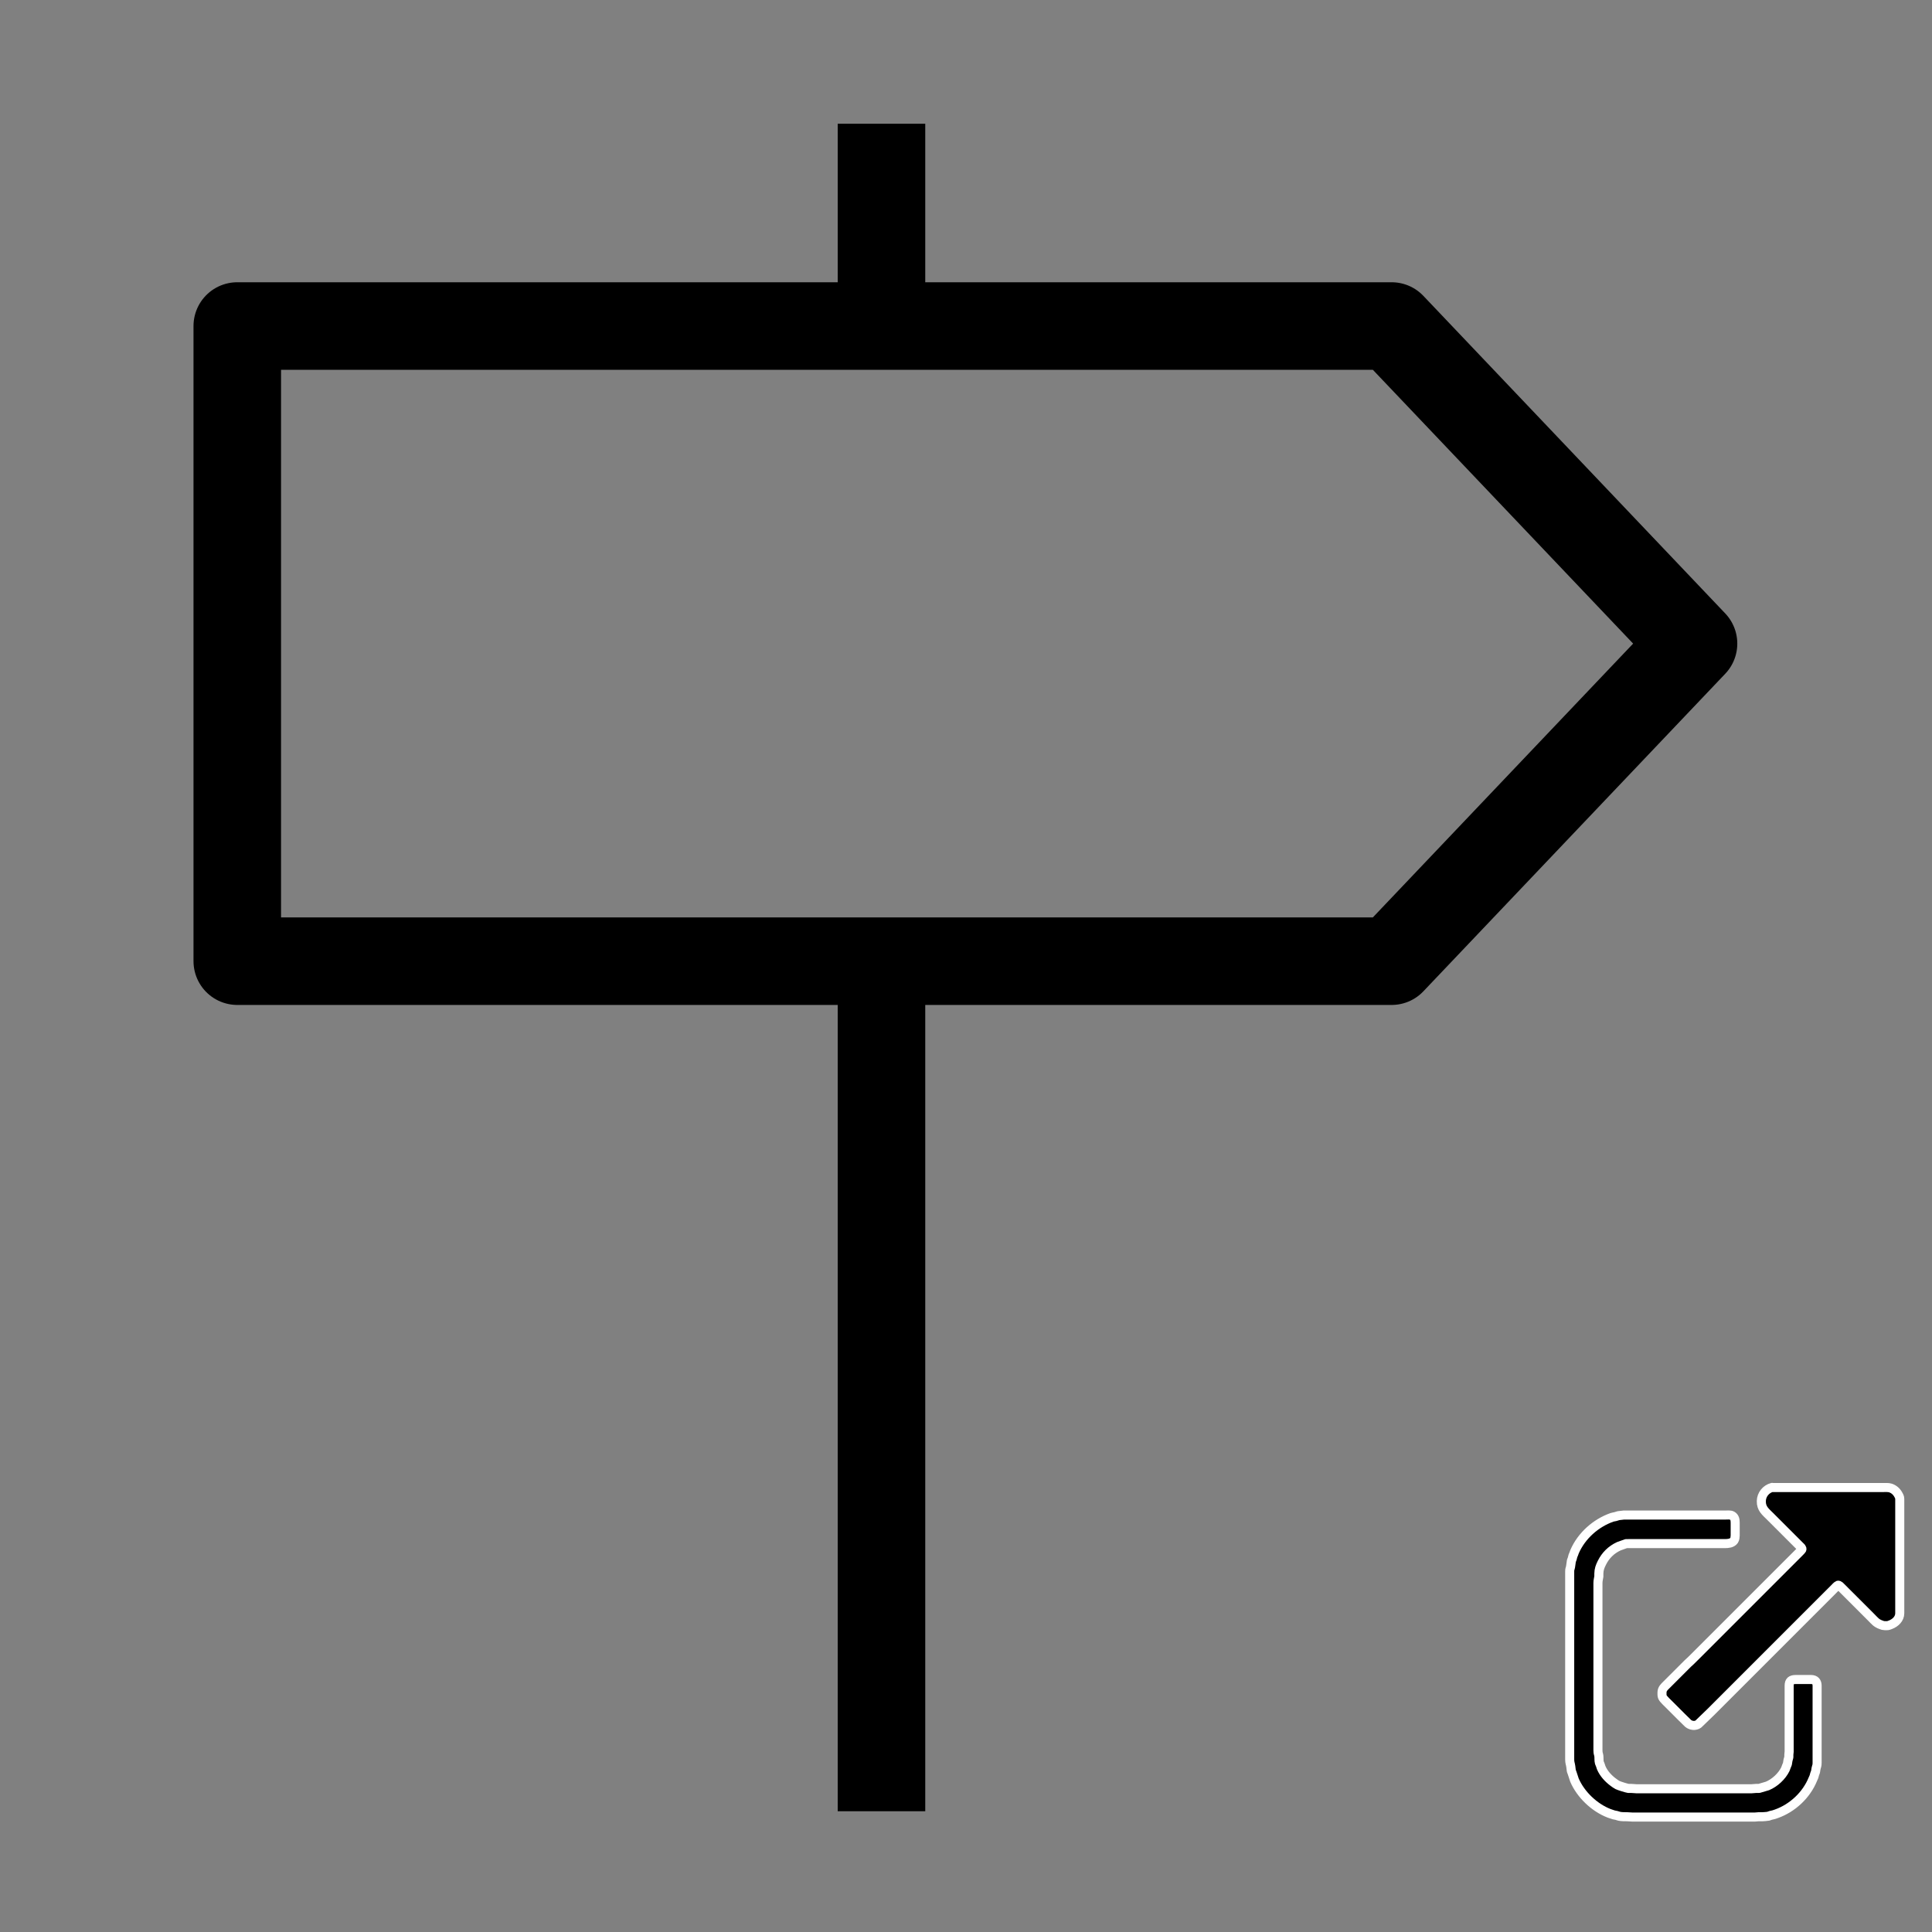 <?xml version="1.0" encoding="UTF-8" standalone="no"?>
<svg
   xmlns:dc="http://purl.org/dc/elements/1.1/"
   xmlns:cc="http://creativecommons.org/ns#"
   xmlns:rdf="http://www.w3.org/1999/02/22-rdf-syntax-ns#"
   xmlns:svg="http://www.w3.org/2000/svg"
   xmlns="http://www.w3.org/2000/svg"
   version="1.1"
   viewBox="0 0 32 32"
   id="cat-pg">
  <rect x="0" y="0" width="32" height="32" fill="#808080" stroke="none"/>
  <defs
     id="defs4">
    <style
       id="style2">.cls-1{fill:none;stroke:#000;stroke-linejoin:round;stroke-width:1.45px;}</style>
  </defs>
  <title
     id="title6">icon_reptr</title>
  <path
     id="path8"
     d="M3.93,5.4H23.05l5,5.26-5,5.26H3.93ZM14.6,2.05V5.39m0,10.52V30"
     class="cls-1" />
  <path
     style="fill:#000000;fill-opacity:1;stroke:#ffffff;stroke-width:0.15;stroke-linejoin:round;stroke-miterlimit:4;stroke-dasharray:none;stroke-opacity:1"
     d="m 29.353,24.636 c -0.104,0.027 -0.178,0.12 -0.18,0.226 -0.003,0.125 0.068,0.176 0.149,0.257 0,0 0.345,0.345 0.345,0.345 0,0 0.144,0.144 0.144,0.144 0.014,0.014 0.043,0.035 0.033,0.057 -0.005,0.01 -0.043,0.046 -0.053,0.057 0,0 -0.108,0.108 -0.108,0.108 0,0 -0.365,0.365 -0.365,0.365 0,0 -1.214,1.214 -1.214,1.214 0,0 -0.098,0.097 -0.098,0.097 0,0 -0.051,0.047 -0.051,0.047 0,0 -0.283,0.283 -0.283,0.283 0,0 -0.067,0.067 -0.067,0.067 -0.039,0.039 -0.076,0.069 -0.077,0.129 -2.44e-4,0.025 -0.002,0.053 0.008,0.077 0.014,0.034 0.087,0.099 0.116,0.129 0,0 0.201,0.201 0.201,0.201 0,0 0.108,0.106 0.108,0.106 0.046,0.038 0.12,0.047 0.17,0.01 0,0 0.206,-0.199 0.206,-0.199 0,0 0.36,-0.36 0.36,-0.36 0,0 1.116,-1.116 1.116,-1.116 0,0 0.442,-0.442 0.442,-0.442 0,0 0.129,-0.129 0.129,-0.129 0.01,-0.011 0.045,-0.048 0.057,-0.052 0.02,-0.008 0.044,0.024 0.057,0.036 0,0 0.139,0.139 0.139,0.139 0,0 0.355,0.355 0.355,0.355 0.059,0.059 0.084,0.097 0.165,0.125 0.028,0.01 0.031,0.013 0.062,0.014 0.05,5.33e-4 0.046,0.003 0.093,-0.015 0.081,-0.031 0.154,-0.098 0.154,-0.191 0,0 0,-0.273 0,-0.273 0,0 0,-1.604 0,-1.604 -4.5e-4,-0.039 -0.001,-0.042 -0.019,-0.077 -0.029,-0.057 -0.074,-0.1 -0.135,-0.12 -0.035,-0.011 -0.081,-0.008 -0.118,-0.008 0,0 -0.195,0 -0.195,0 0,0 -1.095,0 -1.095,0 0,0 -0.355,0 -0.355,0 0,0 -0.19,0 -0.19,0 z m -2.458,0.458 c 0,0 -0.087,0.01 -0.087,0.01 0,0 -0.057,0.017 -0.057,0.017 -0.019,0.005 -0.029,0.003 -0.051,0.011 -0.269,0.094 -0.506,0.305 -0.62,0.568 0,0 -0.013,0.036 -0.013,0.036 0,0 -0.015,0.036 -0.015,0.036 0,0 -0.01,0.041 -0.01,0.041 0,0 -0.015,0.041 -0.015,0.041 0,0 -0.014,0.098 -0.014,0.098 -0.008,0.043 -0.014,0.027 -0.014,0.082 0,0 0,3.111 0,3.111 2.35e-4,0.051 0.011,0.065 0.018,0.113 0,0 0.009,0.072 0.009,0.072 0,0 0.015,0.041 0.015,0.041 0,0 0.037,0.113 0.037,0.113 0.104,0.241 0.329,0.455 0.573,0.55 0,0 0.077,0.026 0.077,0.026 0,0 0.046,0.009 0.046,0.009 0,0 0.046,0.014 0.046,0.014 0.037,0.008 0.09,0.008 0.129,0.008 0,0 0.087,0.005 0.087,0.005 0,0 2.031,0 2.031,0 0,0 0.062,-0.005 0.062,-0.005 0,0 0.062,0 0.062,0 0.019,-8.12e-4 0.082,-0.005 0.098,-0.009 0,0 0.041,-0.014 0.041,-0.014 0.049,-0.012 0.038,-0.006 0.093,-0.026 0.267,-0.095 0.497,-0.31 0.604,-0.574 0,0 0.018,-0.041 0.018,-0.041 0,0 0.011,-0.041 0.011,-0.041 0,0 0.015,-0.041 0.015,-0.041 0,0 0.008,-0.051 0.008,-0.051 0.01,-0.046 0.018,-0.044 0.018,-0.098 0,0 0,-1.275 0,-1.275 -2.14e-4,-0.064 -0.031,-0.102 -0.098,-0.103 0,0 -0.257,0 -0.257,0 -0.075,4.51e-4 -0.108,0.026 -0.108,0.103 0,0 0,0.489 0,0.489 0,0 0,0.463 0,0.463 0,0 0,0.139 0,0.139 0,0 -0.005,0.051 -0.005,0.051 0,0 0,0.041 0,0.041 0,0 -0.014,0.051 -0.014,0.051 0,0 -0.01,0.062 -0.01,0.062 0,0 -0.015,0.036 -0.015,0.036 0,0 -0.019,0.051 -0.019,0.051 -0.058,0.118 -0.176,0.227 -0.297,0.277 0,0 -0.139,0.041 -0.139,0.041 0,0 -0.051,0 -0.051,0 0,0 -0.077,0.006 -0.077,0.006 0,0 -1.897,0 -1.897,0 0,0 -0.087,-0.006 -0.087,-0.006 0,0 -0.051,0 -0.051,0 -0.033,-0.005 -0.149,-0.041 -0.18,-0.056 -0.027,-0.014 -0.043,-0.027 -0.067,-0.044 -0.085,-0.062 -0.162,-0.145 -0.204,-0.243 0,0 -0.015,-0.046 -0.015,-0.046 0,0 -0.015,-0.036 -0.015,-0.036 -0.01,-0.034 -0.005,-0.08 -0.009,-0.113 -0.005,-0.039 -0.014,-0.031 -0.015,-0.093 0,0 0,-2.772 0,-2.772 2.44e-4,-0.044 0.01,-0.068 0.015,-0.108 0,0 0,-0.046 0,-0.046 0.001,-0.07 0.019,-0.118 0.05,-0.18 0.061,-0.123 0.155,-0.216 0.28,-0.274 0,0 0.123,-0.044 0.123,-0.044 0.011,-6.88e-4 0.025,-4.51e-4 0.036,0 0,0 1.599,0 1.599,0 0.053,-5.33e-4 0.117,-0.005 0.151,-0.052 0.015,-0.021 0.018,-0.057 0.019,-0.082 0,0 0,-0.211 0,-0.211 -1.78e-4,-0.047 -0.006,-0.092 -0.051,-0.118 -0.027,-0.016 -0.086,-0.011 -0.118,-0.01 0,0 -0.252,0 -0.252,0 0,0 -0.946,0 -0.946,0 0,0 -0.309,0 -0.309,0 0,0 -0.17,0 -0.17,0 z"
     id="Auswahl" />
</svg>
